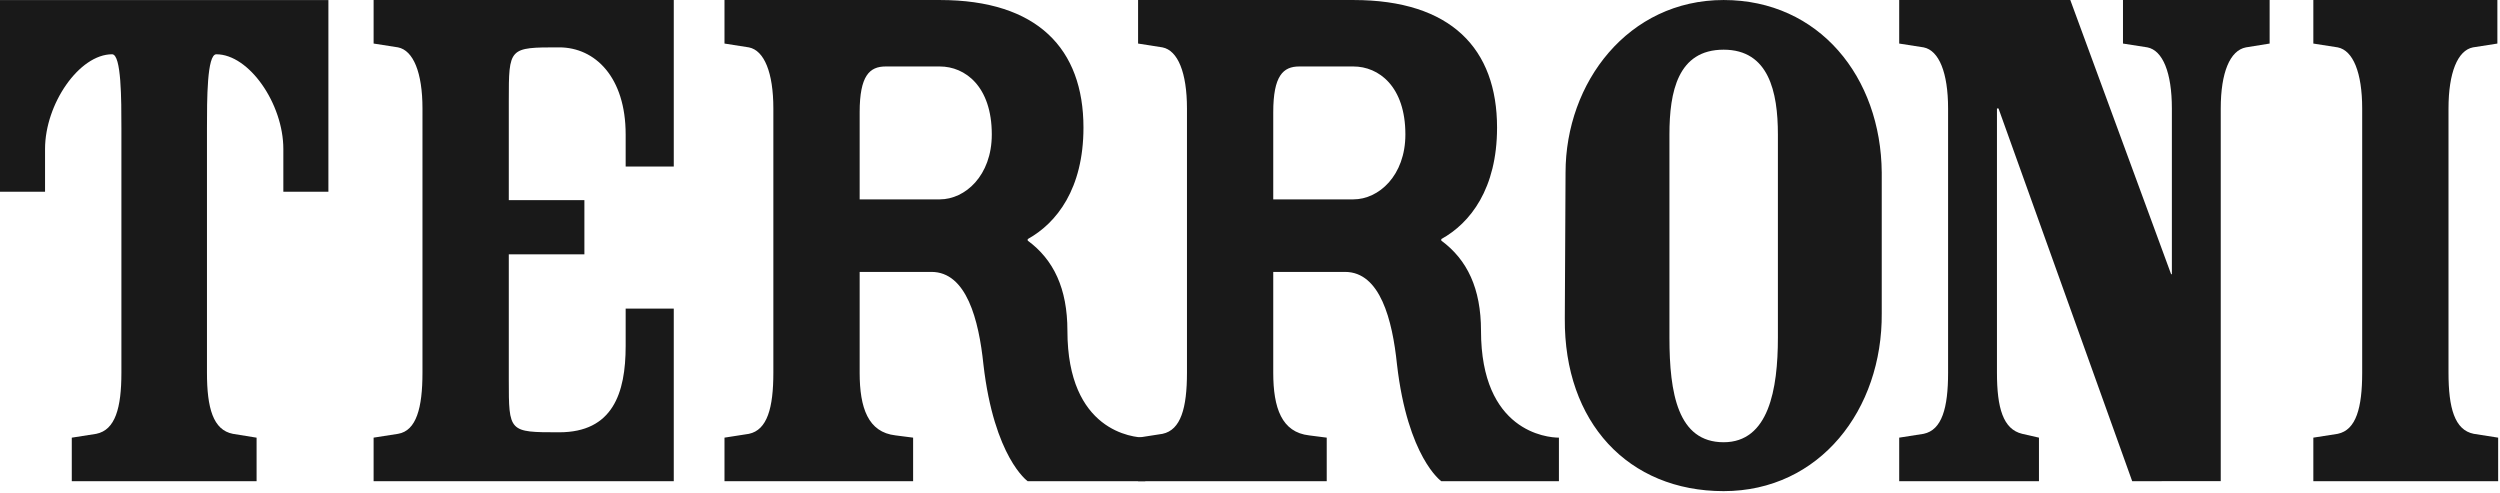 <svg viewBox="0 0 989 195" xmlns="http://www.w3.org/2000/svg" xml:space="preserve" style="fill-rule:evenodd;clip-rule:evenodd;stroke-linejoin:round;stroke-miterlimit:2"><path d="M0-22.843h15.591v9.101h-2.139v-2.03c0-2.141-1.624-4.496-3.183-4.496-.443 0-.443 2.139-.443 3.516v11.604c0 1.668.29 2.718 1.232 2.899l1.124.182V0H3.408v-2.067l1.16-.182c.906-.181 1.196-1.231 1.196-2.899v-11.604c0-1.377 0-3.516-.442-3.516-1.559 0-3.183 2.355-3.183 4.496v2.03H0v-9.101Z" style="fill:#191919;fill-rule:nonzero" transform="translate(-.004 190.366) scale(8.333)"/><path d="M0 1.305v5.948c0 2.5 0 2.5 2.393 2.5 2.538 0 3.155-1.848 3.155-4.096V3.881h2.284v8.193h-14.25v-2.067l1.16-.181c.87-.145 1.16-1.231 1.16-2.9V-5.62c0-1.705-.435-2.756-1.16-2.901l-1.16-.181v-2.067h14.25v7.904H5.548v-1.522c0-2.719-1.451-4.134-3.155-4.134C0-8.521 0-8.521 0-5.983v4.715h3.589v2.573H0Z" style="fill:#191919;fill-rule:nonzero" transform="translate(201.28 89.743) scale(8.333)"/><path d="M0-16.533c-.761 0-1.233.434-1.233 2.176v4.133h3.807c1.198 0 2.466-1.123 2.466-3.082 0-2.285-1.268-3.227-2.466-3.227H0ZM12.328 3.155H6.742s-1.592-1.123-2.1-5.547C4.424-4.495 3.843-6.78 2.176-6.78h-3.409v4.788c0 1.668.4 2.826 1.705 2.973l.833.107v2.067H-7.65V1.088l1.16-.181c.87-.182 1.16-1.231 1.16-2.899v-12.547c0-1.705-.434-2.756-1.16-2.9l-1.16-.182v-2.067H2.574c4.642 0 6.818 2.321 6.818 6.056 0 2.901-1.27 4.532-2.647 5.293v.073C7.977-7.36 8.63-5.99 8.63-3.988c0 4.775 3.119 5.076 3.698 5.076v2.067Z" style="fill:#191919;fill-rule:nonzero" transform="translate(350.355 164.066) scale(8.333)"/><path d="M0-16.533c-.76 0-1.233.434-1.233 2.176v4.133h3.807c1.198 0 2.466-1.123 2.466-3.082 0-2.285-1.268-3.227-2.466-3.227H0ZM12.329 3.155H6.743S5.151 2.032 4.641-2.392C4.424-4.495 3.846-6.78 2.176-6.78h-3.409v4.788C-1.233-.324-.834.834.472.981l.834.107v2.067H-7.65V1.088l1.16-.181c.871-.182 1.161-1.231 1.161-2.899v-12.547c0-1.705-.435-2.756-1.161-2.9l-1.16-.182v-2.067H2.574c4.643 0 6.818 2.321 6.818 6.056 0 2.901-1.268 4.532-2.647 5.293v.073C7.977-7.36 8.63-5.99 8.63-3.988c0 4.775 3.119 5.076 3.699 5.076v2.067Z" style="fill:#191919;fill-rule:nonzero" transform="translate(513.971 164.066) scale(8.333)"/><path d="M0 8.739c0 2.647.397 4.967 2.573 4.967 2.139 0 2.576-2.502 2.576-4.967V-.906c0-2.03-.437-4.024-2.576-4.024C.397-4.93 0-2.936 0-.906v9.645Zm10.079-1.16c.037 4.569-2.937 8.448-7.506 8.448-4.53 0-7.577-3.264-7.54-8.194l.035-6.927c0-4.279 2.975-8.194 7.505-8.194 4.533 0 7.471 3.662 7.506 8.194v6.673Z" style="fill:#191919;fill-rule:nonzero" transform="translate(660.43 60.737) scale(8.333)"/><path d="M0 12.548c0 1.668.291 2.682 1.197 2.899l.797.182v2.066h-6.635v-2.066l1.16-.182c.871-.181 1.161-1.231 1.161-2.899V.002c0-1.705-.434-2.756-1.161-2.901l-1.16-.181v-2.067h8.123L8.268 7.87h.036V.002c0-1.705-.434-2.756-1.161-2.901l-1.16-.181v-2.067h6.962v2.067l-1.124.181c-.76.145-1.197 1.196-1.197 2.901v17.693H6.42L.074.002H0v12.546Z" style="fill:#191919;fill-rule:nonzero" transform="translate(789.996 42.897) scale(8.333)"/><path d="M0-12.545c0-1.705-.434-2.756-1.16-2.901l-1.159-.181v-2.067h8.737v2.067l-1.16.181c-.725.145-1.16 1.196-1.16 2.901V.001c0 1.668.289 2.718 1.197 2.899l1.16.182v2.067h-8.774V3.082L-1.16 2.9C-.289 2.719 0 1.669 0 .001v-12.546Z" style="fill:#191919;fill-rule:nonzero" transform="translate(934.48 147.452) scale(8.333)"/></svg>